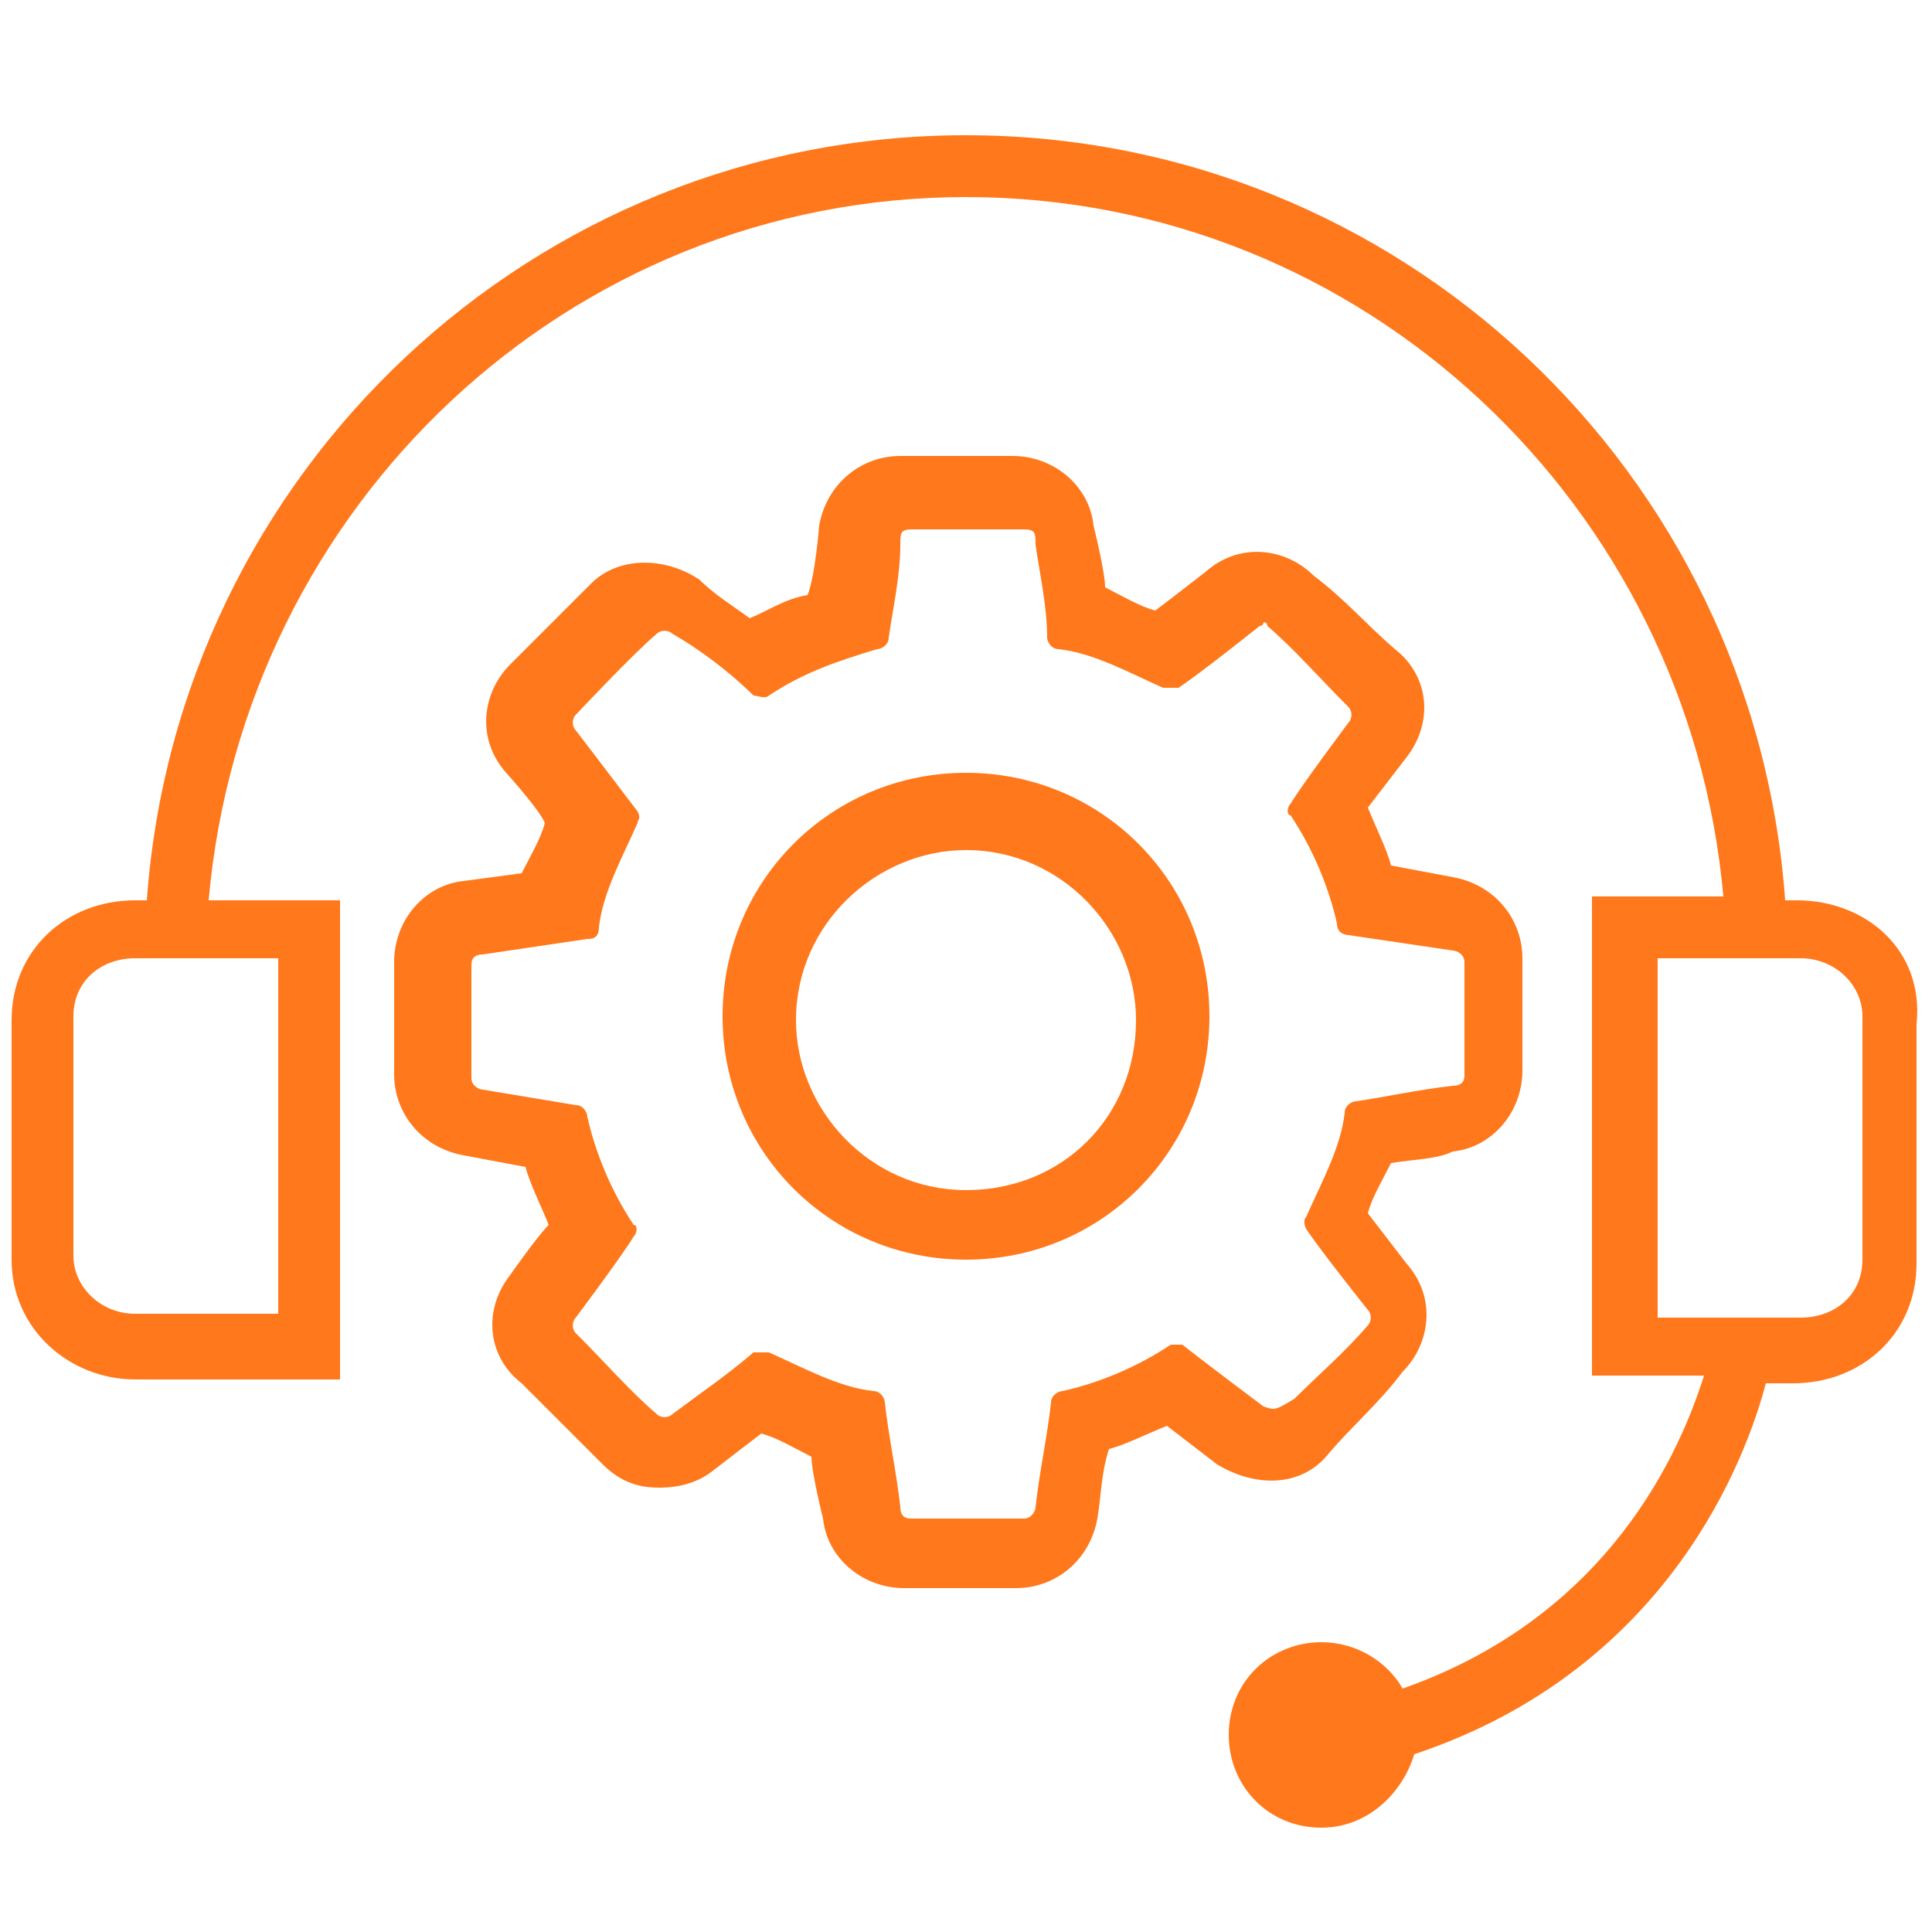 <?xml version="1.0" encoding="utf-8"?>
<!-- Generator: Adobe Illustrator 24.0.1, SVG Export Plug-In . SVG Version: 6.00 Build 0)  -->
<svg version="1.1" id="Layer_2_1_" xmlns="http://www.w3.org/2000/svg" xmlns:xlink="http://www.w3.org/1999/xlink" x="0px" y="0px"
	 viewBox="0 0 50 50" style="enable-background:new 0 0 50 50;" xml:space="preserve">
<style type="text/css">
	.st0{fill:#FF781B;}
</style>
<path class="st0" d="M46.5,23.3h-0.3C45.4,12.2,36.2,3.5,25,3.5S4.6,12.2,3.8,23.3H3.5c-1.8,0-3.2,1.3-3.2,3.1v6.2
	c0,1.8,1.5,3.1,3.2,3.1h5.3V23.3H5.4C6.3,13.1,14.7,5.1,25,5.1s18.7,8,19.6,18.1h-3.4v12.4h2.9c-0.6,1.9-2.4,6.2-7.8,8.1
	c-0.4-0.7-1.2-1.2-2.1-1.2c-1.3,0-2.4,1-2.4,2.4c0,1.3,1,2.4,2.4,2.4c1.2,0,2.1-0.9,2.4-1.9c6.6-2.2,8.6-7.7,9.1-9.6h0.7
	c1.8,0,3.2-1.3,3.2-3.1v-6.2C49.8,24.6,48.3,23.3,46.5,23.3L46.5,23.3z M7.2,24.7V34H3.5c-0.9,0-1.6-0.7-1.6-1.5v-6.2
	c0-0.9,0.7-1.5,1.6-1.5h3.7V24.7z M48.2,32.6c0,0.9-0.7,1.5-1.6,1.5h-3.7v-9.3h3.7c0.9,0,1.6,0.7,1.6,1.5V32.6z"/>
<path class="st0" d="M34.4,37.6c0.6-0.7,1.3-1.3,1.9-2.1c0.7-0.7,0.9-1.9,0.1-2.8l-1-1.3c0.1-0.4,0.4-0.9,0.6-1.3
	c0.6-0.1,1.2-0.1,1.6-0.3c1-0.1,1.8-1,1.8-2.1v-2.9c0-1-0.7-1.9-1.8-2.1l-1.6-0.3c-0.1-0.4-0.4-1-0.6-1.5l1-1.3
	c0.7-0.9,0.6-2.1-0.3-2.8c-0.7-0.6-1.3-1.3-2.1-1.9c-0.7-0.7-1.9-0.9-2.8-0.1c0,0-0.9,0.7-1.3,1c-0.4-0.1-0.9-0.4-1.3-0.6
	c0-0.4-0.3-1.6-0.3-1.6c-0.1-1-1-1.8-2.1-1.8h-2.9c-1,0-1.9,0.7-2.1,1.8c0,0-0.1,1.3-0.3,1.8c-0.6,0.1-1,0.4-1.5,0.6
	c-0.4-0.3-0.9-0.6-1.3-1c-0.9-0.6-2.1-0.6-2.8,0.1c-0.4,0.4-2.1,2.1-2.1,2.1c-0.7,0.7-0.9,1.9-0.1,2.8c0,0,0.9,1,1,1.3
	c-0.1,0.4-0.4,0.9-0.6,1.3L12,22.8c-1,0.1-1.8,1-1.8,2.1v2.9c0,1,0.7,1.9,1.8,2.1l1.6,0.3c0.1,0.4,0.4,1,0.6,1.5
	c-0.3,0.3-1,1.3-1,1.3c-0.7,0.9-0.6,2.1,0.3,2.8c0.4,0.4,2.1,2.1,2.1,2.1c0.6,0.6,1.2,0.6,1.5,0.6c0.4,0,0.9-0.1,1.3-0.4l1.3-1
	c0.4,0.1,0.9,0.4,1.3,0.6c0,0.4,0.3,1.6,0.3,1.6c0.1,1,1,1.8,2.1,1.8h2.9c1,0,1.9-0.7,2.1-1.8c0.1-0.6,0.1-1.2,0.3-1.8
	c0.4-0.1,1-0.4,1.5-0.6l1.3,1C32.5,38.5,33.7,38.5,34.4,37.6L34.4,37.6z M32.7,36.4c0,0-1.6-1.2-2.1-1.6c-0.1,0-0.3,0-0.3,0
	c-0.9,0.6-1.9,1-2.8,1.2c-0.1,0-0.3,0.1-0.3,0.3c-0.1,0.9-0.3,1.8-0.4,2.7c0,0.1-0.1,0.3-0.3,0.3h-2.9c-0.1,0-0.3,0-0.3-0.3
	c-0.1-0.9-0.3-1.8-0.4-2.7c0-0.1-0.1-0.3-0.3-0.3c-0.9-0.1-1.8-0.6-2.7-1c-0.1,0-0.3,0-0.4,0c-0.7,0.6-1.3,1-2.1,1.6
	c-0.1,0.1-0.3,0.1-0.4,0c-0.7-0.6-1.3-1.3-2.1-2.1c-0.1-0.1-0.1-0.3,0-0.4c0,0,1.2-1.6,1.5-2.1c0.1-0.1,0.1-0.3,0-0.3
	c-0.6-0.9-1-1.9-1.2-2.8c0-0.1-0.1-0.3-0.3-0.3l-2.4-0.4c-0.1,0-0.3-0.1-0.3-0.3v-2.9c0-0.1,0-0.3,0.3-0.3l2.7-0.4
	c0.1,0,0.3,0,0.3-0.3c0.1-0.9,0.6-1.8,1-2.7c0-0.1,0.1-0.1,0-0.3c-0.3-0.4-1.6-2.1-1.6-2.1c-0.1-0.1-0.1-0.3,0-0.4
	c0,0,1.5-1.6,2.1-2.1c0.1-0.1,0.3-0.1,0.4,0c0.7,0.4,1.5,1,2.1,1.6c0.1,0,0.3,0.1,0.4,0c0.9-0.6,1.8-0.9,2.8-1.2
	c0.1,0,0.3-0.1,0.3-0.3c0.1-0.7,0.3-1.6,0.3-2.4c0-0.3,0-0.4,0.3-0.4h2.9c0.3,0,0.3,0.1,0.3,0.4c0.1,0.7,0.3,1.6,0.3,2.4
	c0,0.1,0.1,0.3,0.3,0.3c0.9,0.1,1.8,0.6,2.7,1c0.1,0,0.3,0,0.4,0c0.6-0.4,2.1-1.6,2.1-1.6c0.1,0,0.1-0.1,0.1-0.1s0.1,0,0.1,0.1
	c0.7,0.6,1.3,1.3,2.1,2.1c0.1,0.1,0.1,0.3,0,0.4c0,0-1.2,1.6-1.5,2.1c-0.1,0.1-0.1,0.3,0,0.3c0.6,0.9,1,1.9,1.2,2.8
	c0,0.3,0.3,0.3,0.3,0.3l2.7,0.4c0.1,0,0.3,0.1,0.3,0.3v2.9c0,0.1,0,0.3-0.3,0.3c-0.9,0.1-1.8,0.3-2.5,0.4c-0.1,0-0.3,0.1-0.3,0.3
	c-0.1,0.9-0.6,1.8-1,2.7c-0.1,0.1,0,0.3,0,0.3c0.4,0.6,1.6,2.1,1.6,2.1c0.1,0.1,0.1,0.3,0,0.4l0,0c-0.6,0.7-1.3,1.3-1.9,1.9
	C33,36.5,33,36.5,32.7,36.4L32.7,36.4z"/>
<path class="st0" d="M25,20c-3.5,0-6.3,2.8-6.3,6.3s2.8,6.3,6.3,6.3s6.3-2.8,6.3-6.3S28.5,20,25,20z M25,30.8
	c-2.5,0-4.4-2.1-4.4-4.4c0-2.5,2.1-4.4,4.4-4.4c2.5,0,4.4,2.1,4.4,4.4C29.4,28.9,27.5,30.8,25,30.8z"/>
</svg>
